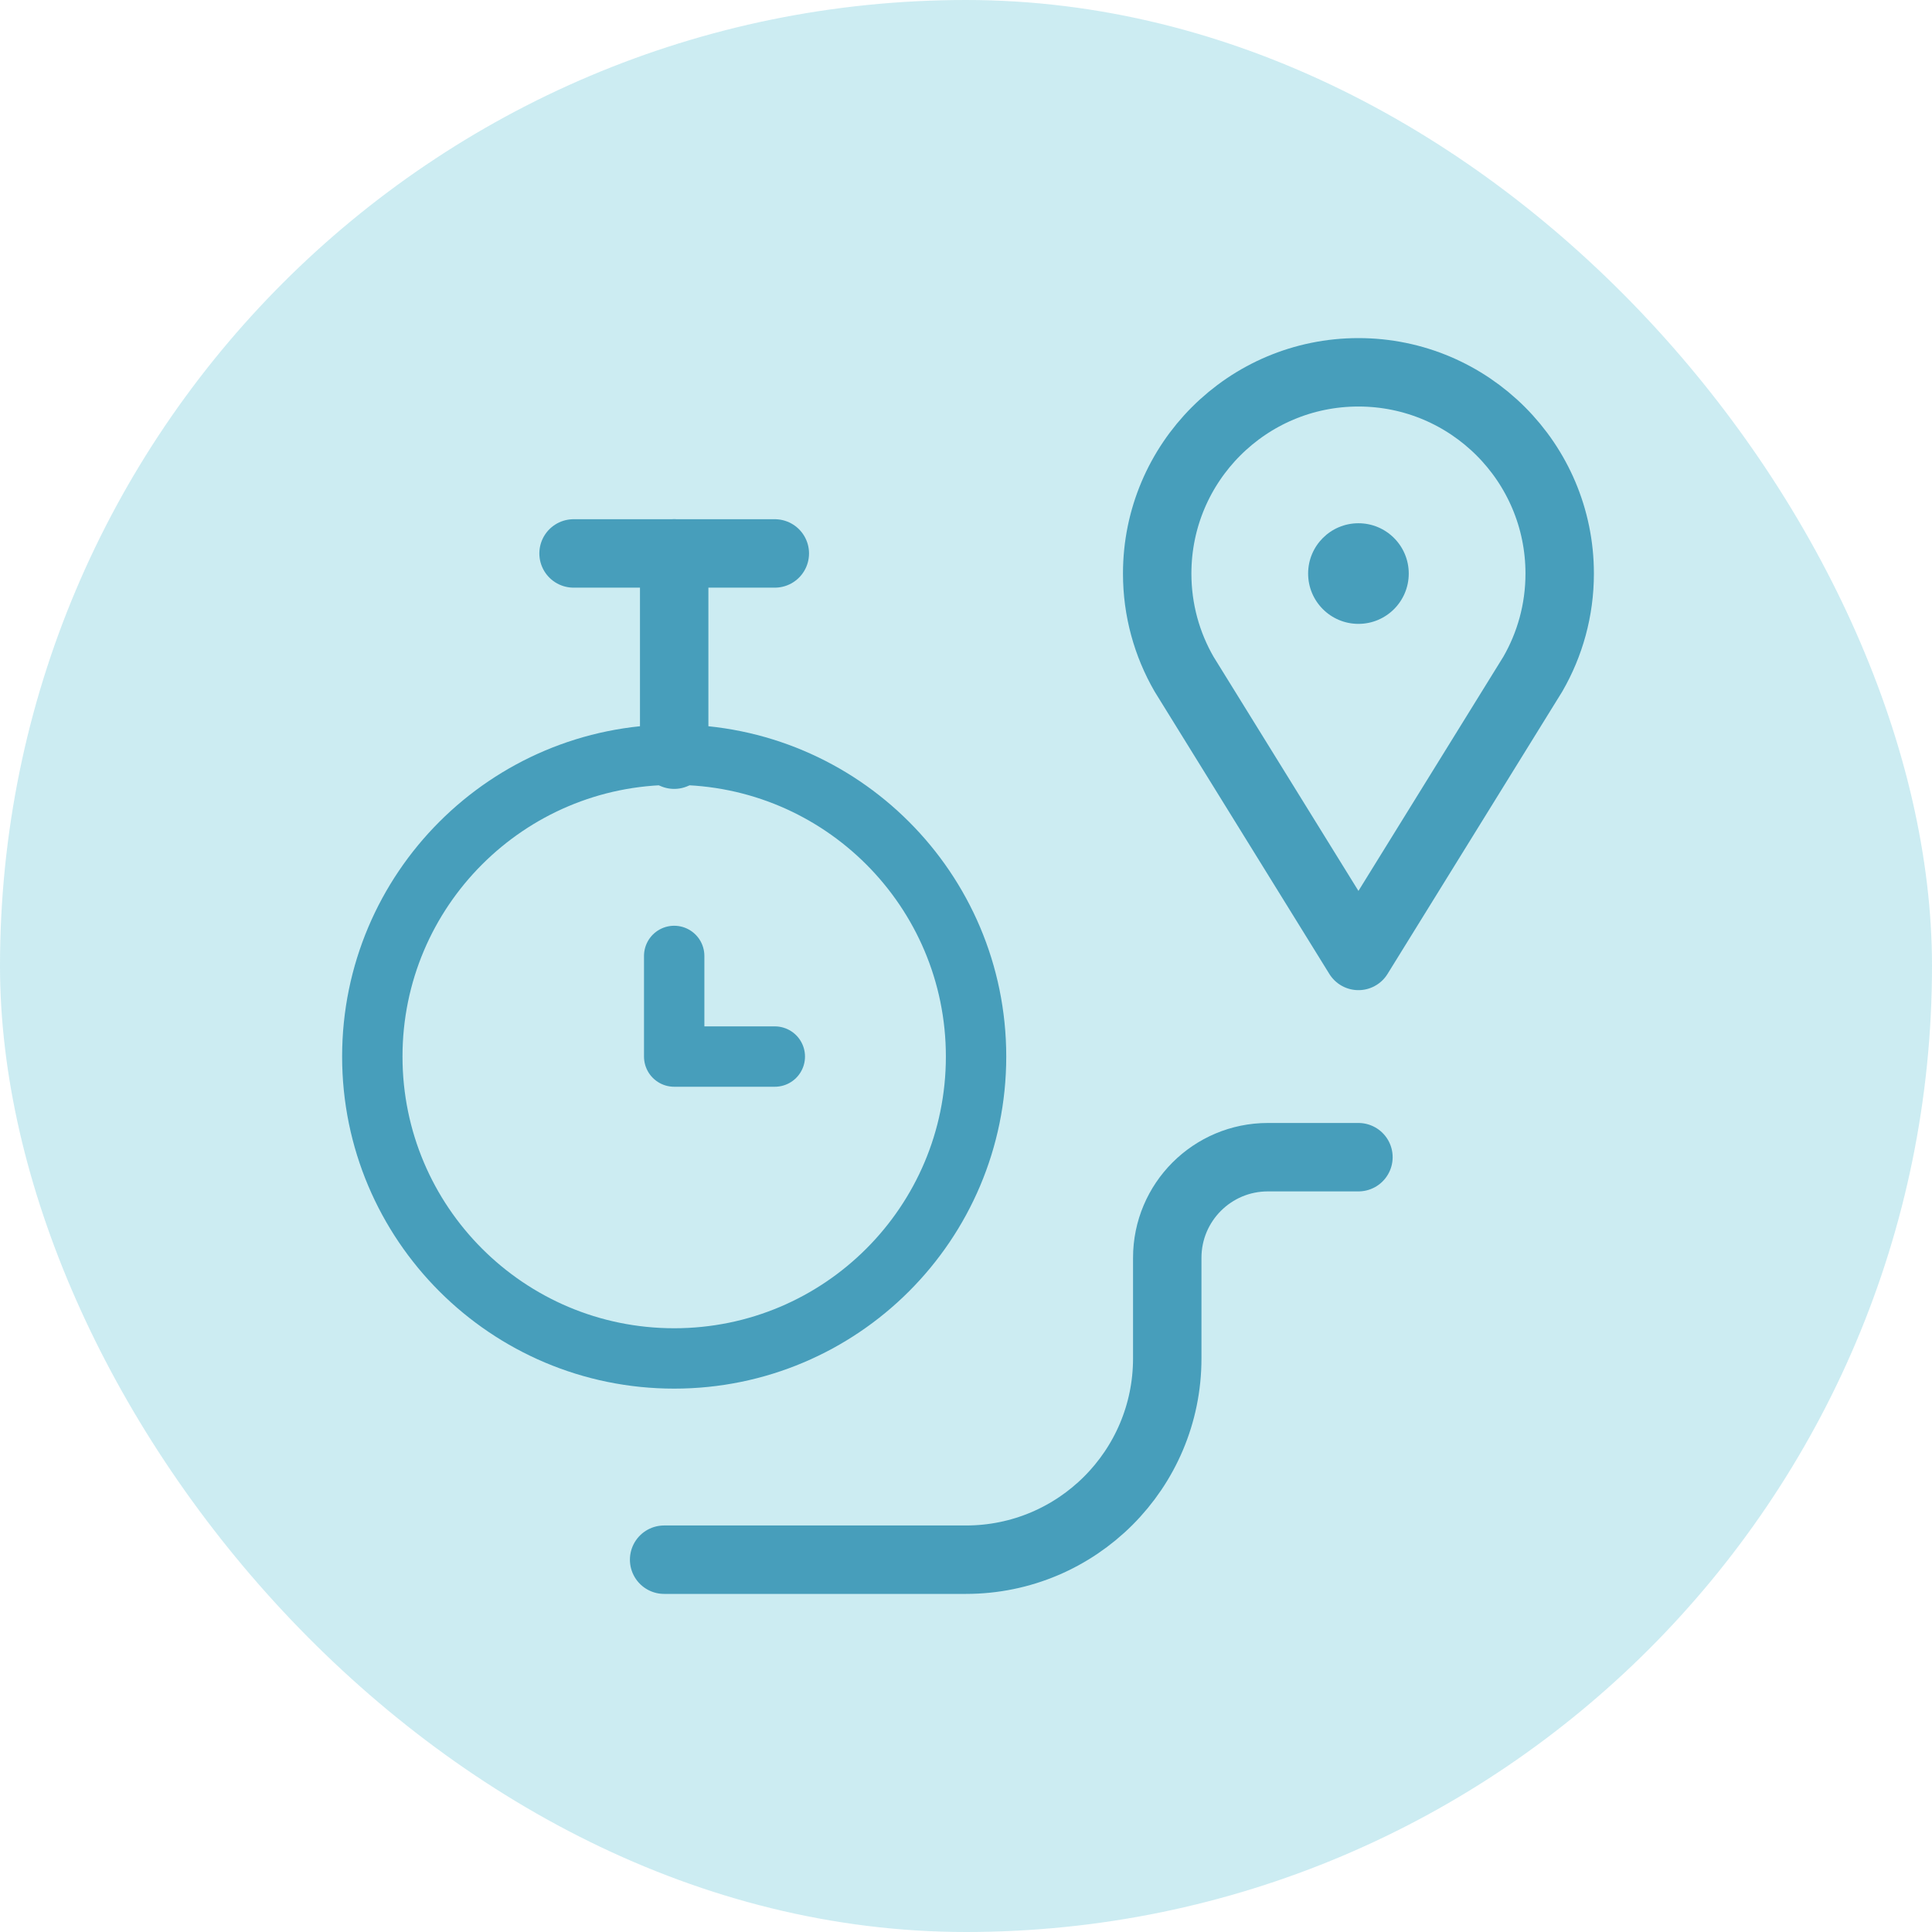 <svg width="48" height="48" viewBox="0 0 48 48" fill="none" xmlns="http://www.w3.org/2000/svg">
<rect width="48" height="48" rx="24" fill="#00A1BF" fill-opacity="0.2"/>
<g clip-path="url(#clip0_266_7062)">
<path d="M16.75 33.75C20.892 33.75 24.25 30.392 24.25 26.25C24.25 22.108 20.892 18.75 16.75 18.75C12.608 18.75 9.25 22.108 9.25 26.25C9.25 30.392 12.608 33.75 16.75 33.75Z" stroke="#479EBB" stroke-width="1.5" stroke-miterlimit="10" stroke-linecap="round" stroke-linejoin="round"/>
<path d="M16.75 26.25V23.75V26.25ZM16.75 26.25H19.25" stroke="#479EBB" stroke-width="1.5" stroke-miterlimit="10" stroke-linecap="round" stroke-linejoin="round"/>
<path d="M16.75 13.75V18.75" stroke="#479EBB" stroke-width="1.7" stroke-miterlimit="10" stroke-linecap="round" stroke-linejoin="round"/>
<path d="M14.25 13.75H19.25" stroke="#479EBB" stroke-width="1.7" stroke-miterlimit="10" stroke-linecap="round" stroke-linejoin="round"/>
<circle cx="33.75" cy="14.25" r="1.25" fill="#479EBB"/>
<path d="M33.75 23.75L29.417 16.747C28.993 16.012 28.75 15.159 28.75 14.25C28.75 11.489 30.989 9.25 33.75 9.25C36.511 9.25 38.75 11.489 38.75 14.25C38.75 15.159 38.507 16.012 38.083 16.747L33.75 23.75Z" stroke="#479EBB" stroke-width="1.7" stroke-miterlimit="10" stroke-linecap="round" stroke-linejoin="round"/>
<path d="M16.5 38.75H24C26.761 38.75 29 36.511 29 33.75V31.25C29 29.869 30.119 28.75 31.5 28.75H33.75" stroke="#479EBB" stroke-width="1.7" stroke-miterlimit="10" stroke-linecap="round" stroke-linejoin="round"/>
</g>
<defs>
<clipPath id="clip0_266_7062">
<rect width="32" height="32" fill="white" transform="translate(8 8)"/>
</clipPath>
</defs>
</svg>
